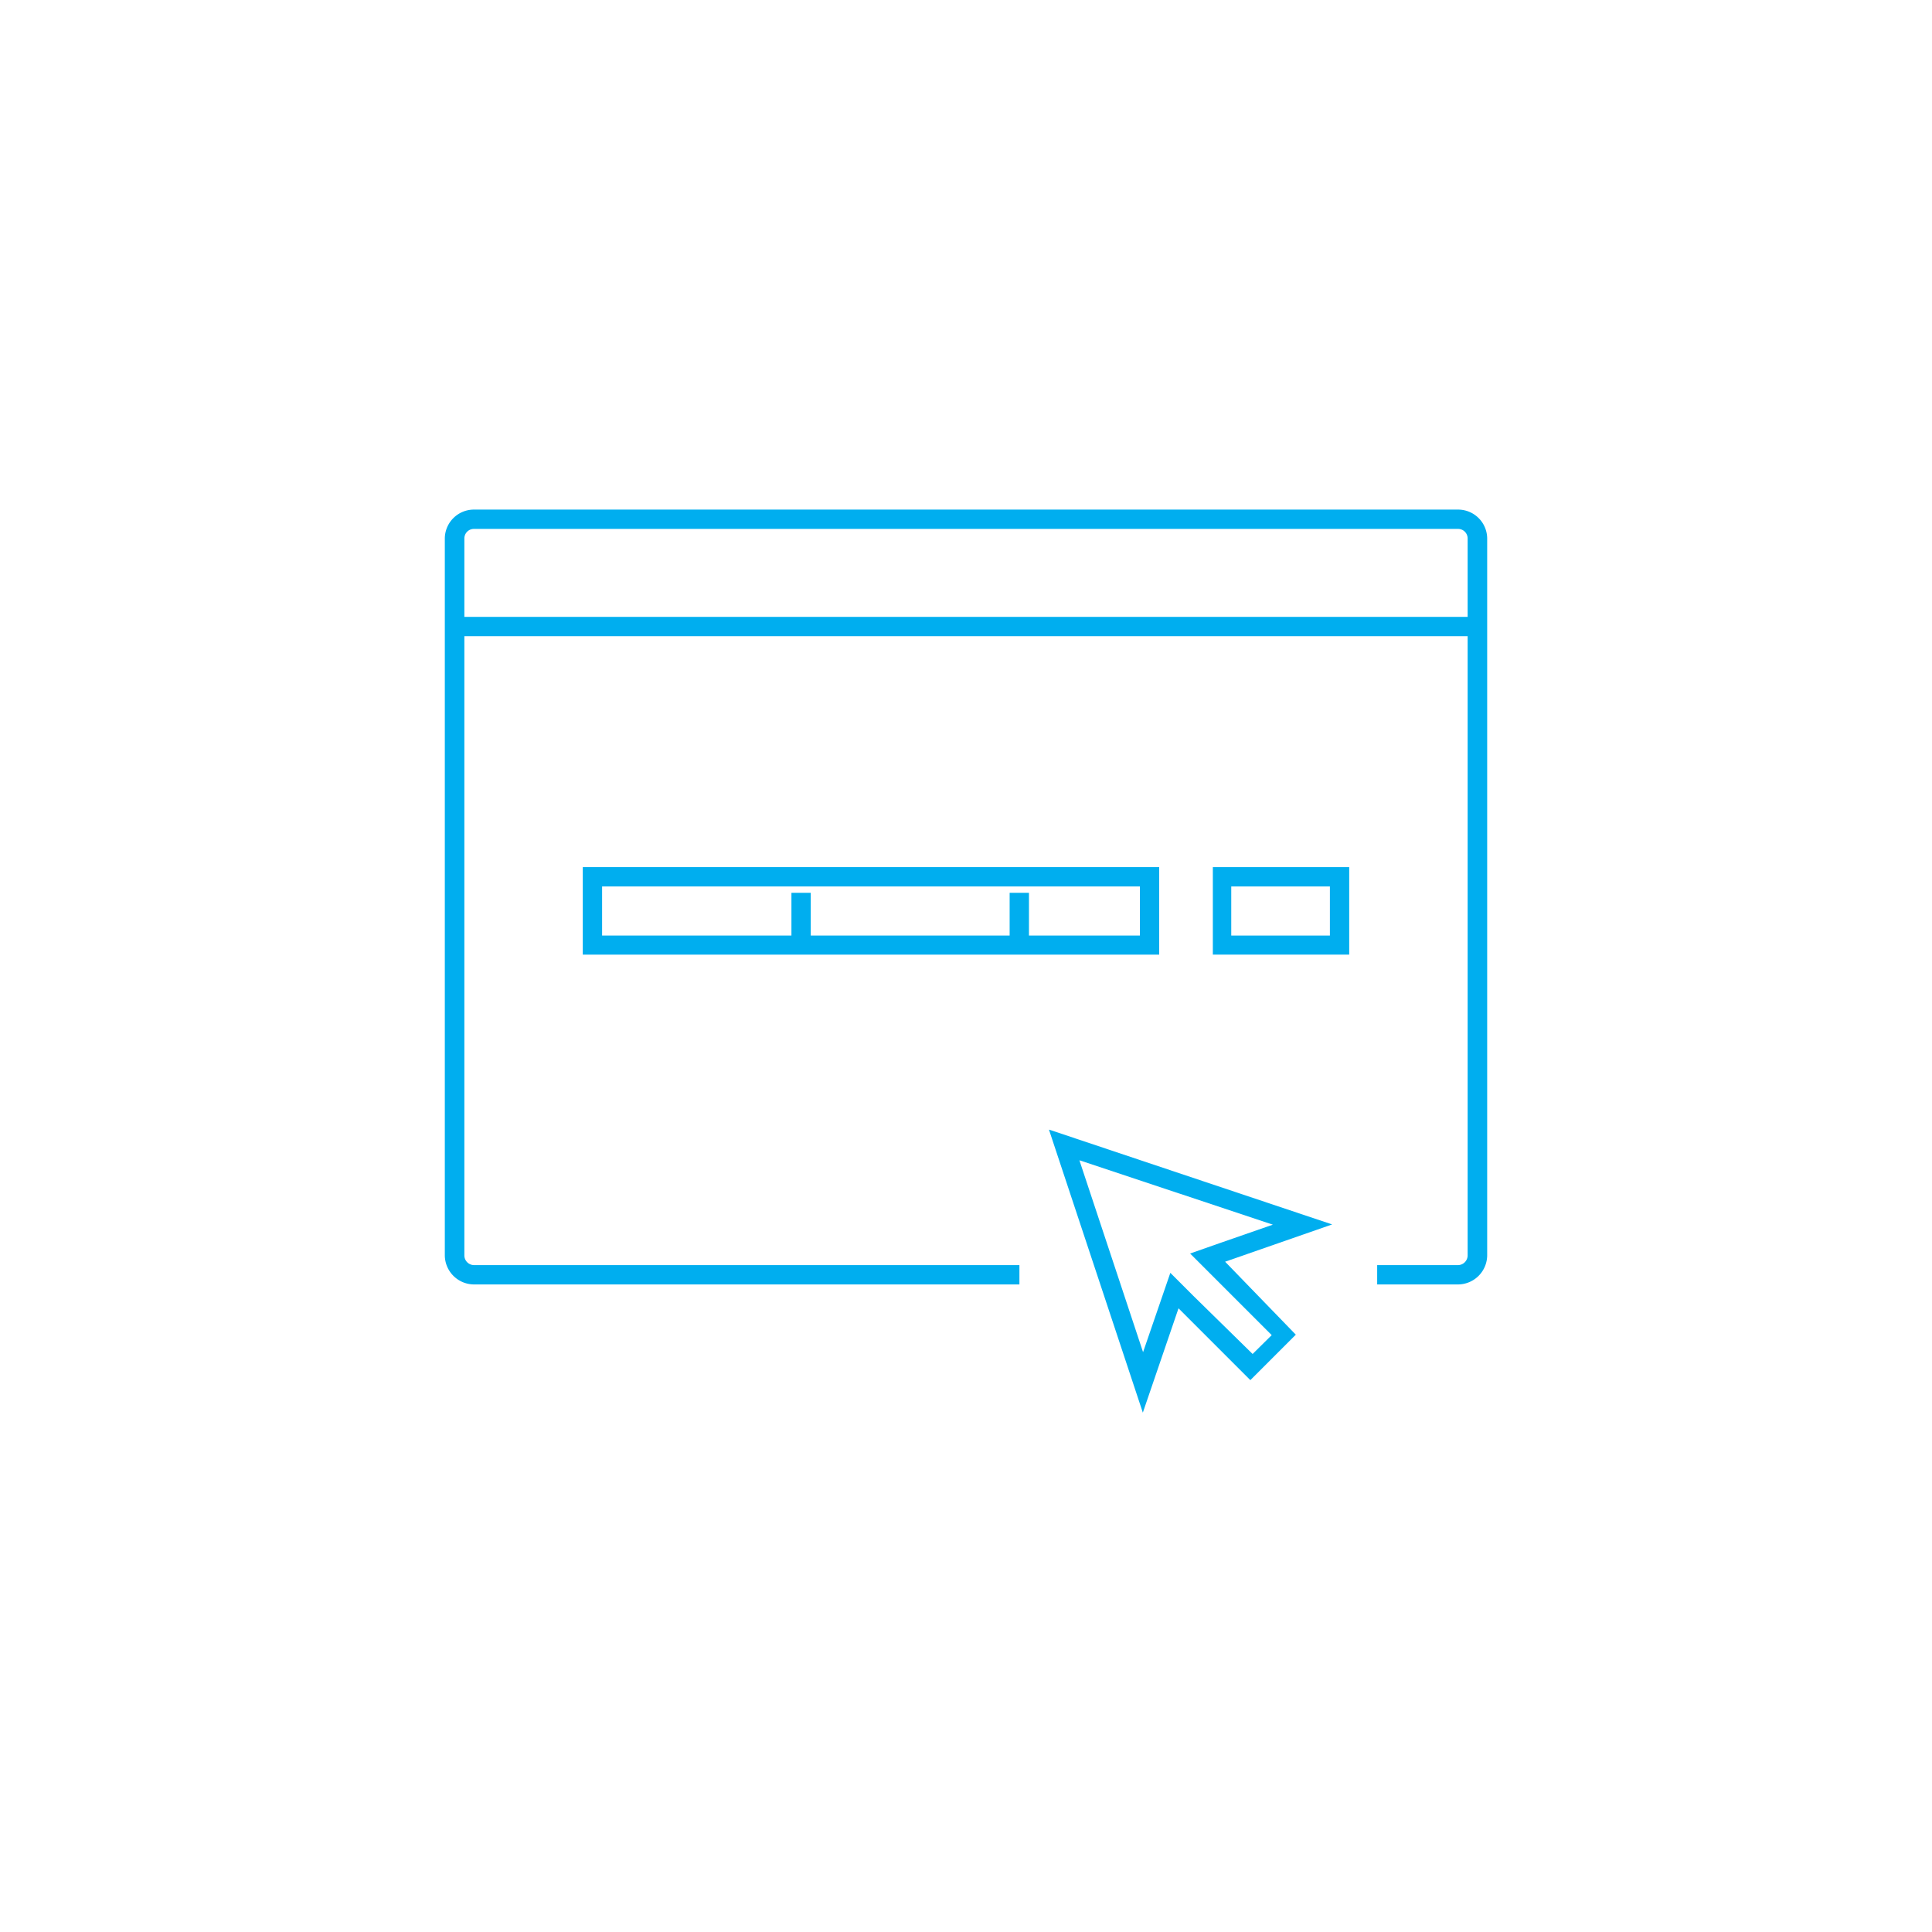 <svg xmlns="http://www.w3.org/2000/svg" viewBox="0 0 85 85">
  <g>
    <rect x="0.5" y="0.5" width="84" height="84" fill="none" stroke="#ff17d3" stroke-miterlimit="10" opacity="0"/>
    <g>
      <g>
        <path d="M64.15,56.51H60.59v-.85h3.56a.43.43,0,0,0,.42-.43V23.69a.42.42,0,0,0-.42-.42H20.85a.42.42,0,0,0-.42.42V55.23a.43.43,0,0,0,.42.43h24v.85h-24a1.29,1.29,0,0,1-1.28-1.28V23.69a1.28,1.28,0,0,1,1.28-1.27h43.3a1.28,1.28,0,0,1,1.28,1.27V55.23A1.29,1.29,0,0,1,64.15,56.51Z" fill="#00aeef"/>
        <rect x="20" y="27.14" width="45" height="0.85" fill="#00aeef"/>
      </g>
      <path d="M47.53,51.06,56,53.88l-2.36.82-1.28.45,1,1,2.59,2.59-.84.83L52.49,57l-1-1-.44,1.28-.76,2.21-2.8-8.44m-1.34-1.35,4.13,12.45,1.57-4.59,3.16,3.16,2-2L53.9,55.51l4.71-1.64L46.19,49.71Z" fill="#00aeef"/>
      <g>
        <path d="M58.51,39v2.16H54.17V39h4.34m.85-.85h-6V42h6V38.13Z" fill="#00aeef"/>
        <path d="M50.15,39v2.16H26.49V39H50.15m.85-.85H25.64V42H51V38.13Z" fill="#00aeef"/>
      </g>
      <rect x="34.82" y="39.28" width="0.85" height="2.71" fill="#00aeef"/>
      <rect x="44.42" y="39.28" width="0.85" height="2.71" fill="#00aeef"/>
    </g>
  </g>
</svg>
